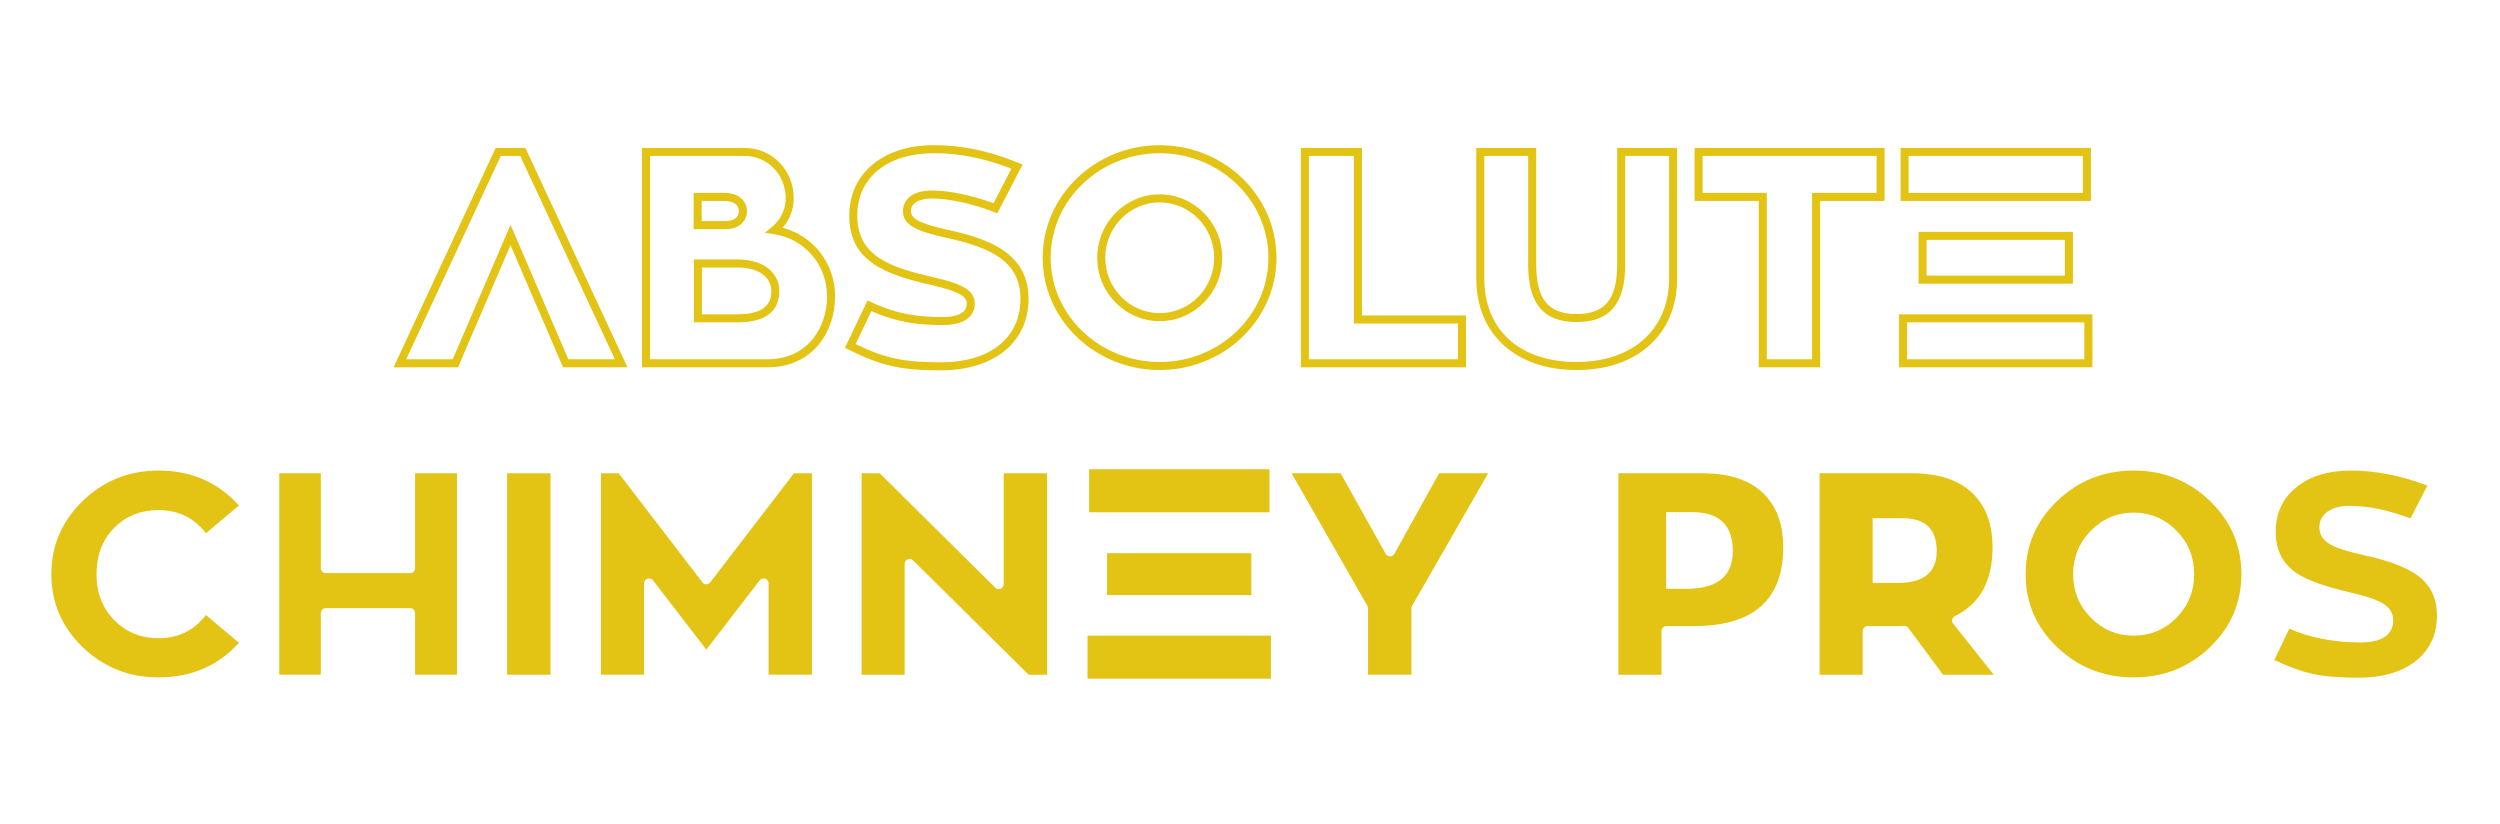 <?xml version="1.0" encoding="utf-8"?>
<!-- Generator: Adobe Illustrator 16.0.0, SVG Export Plug-In . SVG Version: 6.00 Build 0)  -->
<!DOCTYPE svg PUBLIC "-//W3C//DTD SVG 1.1//EN" "http://www.w3.org/Graphics/SVG/1.1/DTD/svg11.dtd">
<svg version="1.1" id="Layer_1" xmlns="http://www.w3.org/2000/svg" xmlns:xlink="http://www.w3.org/1999/xlink" x="0px" y="0px"
	 width="346px" height="114px" viewBox="0 0 346 114" enable-background="new 0 0 346 114" xml:space="preserve">
<g>
	<g>
		<path fill="#E3C313" d="M86.843,50.836h-8.915l-7.271-16.908l-7.269,16.908h-8.917l14.13-30.366h4.111L86.843,50.836z
			 M78.659,49.726h6.443L72.004,21.579h-2.696L56.215,49.726h6.441l8.001-18.613L78.659,49.726z"/>
	</g>
	<g>
		<path fill="#E3C313" d="M106.182,50.836H88.857V20.471h14.171c3.823,0,6.823,3.068,6.823,6.985c0,1.505-0.549,2.94-1.531,4.068
			c4.263,1.11,7.256,4.949,7.256,9.507C115.576,45.753,112.635,50.836,106.182,50.836z M89.97,49.726h16.212
			c5.69,0,8.284-4.508,8.284-8.696c0-4.374-3.099-7.998-7.371-8.624l-1.251-0.187l0.984-0.796c1.197-0.969,1.913-2.453,1.913-3.968
			c0-3.296-2.511-5.876-5.712-5.876H89.97V49.726z M102.031,44.615h-5.994v-8.705h6.035c3.997,0,5.788,2.177,5.788,4.333
			C107.86,43.145,105.896,44.615,102.031,44.615z M97.15,43.502h4.881c4.227,0,4.717-1.856,4.717-3.259
			c0-1.485-1.226-3.22-4.675-3.22H97.15V43.502z M100.37,31.712h-4.371v-5.016h4.25c2.16,0,3.127,1.255,3.127,2.504
			C103.376,30.357,102.587,31.712,100.37,31.712z M97.111,30.596h3.259c1.202,0,1.891-0.51,1.891-1.395
			c0-0.861-0.772-1.395-2.012-1.395h-3.138V30.596z"/>
	</g>
	<g>
		<path fill="#E3C313" d="M130.207,51.255c-5.506,0-8.251-0.618-12.779-2.877l-0.486-0.248l3.127-6.553l0.503,0.238
			c3.63,1.709,6.577,2.062,9.888,2.062c1.524,0,3.342-0.321,3.342-1.852c0-0.904-0.813-1.653-4.875-2.57
			c-6.235-1.44-11.389-3.162-11.389-9.635c0-5.813,4.692-9.726,11.678-9.726c5.026,0,8.917,1.312,11.747,2.452l0.566,0.224
			l-3.504,6.757l-0.469-0.186c-2.856-1.134-6.21-1.865-8.55-1.865c-1.833,0-2.928,0.645-2.928,1.724c0,0.96,0.809,1.661,5.083,2.611
			c5.809,1.251,11.186,3.274,11.186,9.552C142.347,47.371,137.582,51.255,130.207,51.255z M118.417,47.621
			c4.057,1.973,6.692,2.524,11.79,2.524c6.803,0,11.027-3.37,11.027-8.781c0-5.185-4.12-7.134-10.309-8.464
			c-3.951-0.88-5.959-1.693-5.959-3.699c0-1.373,1.061-2.836,4.04-2.836c2.34,0,5.623,0.687,8.494,1.763l2.477-4.778
			c-2.678-1.043-6.252-2.145-10.76-2.145c-6.419,0-10.568,3.383-10.568,8.616c0,5.669,4.563,7.173,10.526,8.551
			c3.633,0.824,5.741,1.685,5.741,3.654c0,0.891-0.434,2.96-4.455,2.96c-3.307,0-6.273-0.336-9.862-1.939L118.417,47.621z"/>
	</g>
	<g>
		<path fill="#E3C313" d="M160.503,51.209c-8.935,0-16.199-6.965-16.199-15.531c0-8.594,7.264-15.583,16.199-15.583
			c8.913,0,16.162,6.989,16.162,15.583C176.666,44.244,169.416,51.209,160.503,51.209z M160.503,21.206
			c-8.321,0-15.089,6.493-15.089,14.473c0,7.952,6.768,14.421,15.089,14.421c8.301,0,15.049-6.469,15.049-14.421
			C175.553,27.699,168.804,21.206,160.503,21.206z M160.503,44.446c-4.767,0-8.646-3.932-8.646-8.768
			c0-4.842,3.879-8.776,8.646-8.776c4.771,0,8.652,3.934,8.652,8.776C169.156,40.514,165.274,44.446,160.503,44.446z
			 M160.503,28.013c-4.155,0-7.534,3.439-7.534,7.666c0,4.223,3.379,7.657,7.534,7.657c4.157,0,7.538-3.435,7.538-7.657
			C168.042,31.452,164.66,28.013,160.503,28.013z"/>
	</g>
	<g>
		<path fill="#E3C313" d="M202.892,50.836h-22.854V20.471h8.459v23.194h14.395V50.836z M181.15,49.726h20.631v-4.948h-14.399V21.579
			h-6.232V49.726z"/>
	</g>
	<g>
		<path fill="#E3C313" d="M218.196,51.209c-8.436,0-13.88-4.973-13.88-12.668v-18.07h8.294v16.116c0,4.818,1.666,6.876,5.586,6.876
			c3.94,0,5.623-2.058,5.623-6.876V20.471h8.293v18.07C232.112,46.237,226.648,51.209,218.196,51.209z M205.427,21.579v16.962
			c0,7.13,4.892,11.558,12.77,11.558c7.777,0,12.805-4.537,12.805-11.558V21.579h-6.071v15.008c0,5.449-2.141,7.984-6.733,7.984
			c-4.575,0-6.702-2.535-6.702-7.984V21.579H205.427z"/>
	</g>
	<g>
		<path fill="#E3C313" d="M251.904,50.836h-8.496v-23.03h-8.88v-7.336h26.299v7.336h-8.923V50.836z M244.522,49.726h6.269V26.697
			h8.927v-5.118h-24.08v5.118h8.885V49.726z"/>
	</g>
	<g>
		<path fill="#E3C313" d="M289.383,27.807h-26.344v-7.336h26.344V27.807z M264.149,26.697h24.123v-5.118h-24.123V26.697z"/>
	</g>
	<g>
		<path fill="#E3C313" d="M286.892,39.261h-21.367v-7.169h21.367V39.261z M266.635,38.148h19.144v-4.946h-19.144V38.148z"/>
	</g>
	<g>
		<path fill="#E3C313" d="M289.588,50.836h-26.759v-7.334h26.759V50.836z M263.939,49.726h24.534v-5.111h-24.534V49.726z"/>
	</g>
	<g>
		<path fill-rule="evenodd" clip-rule="evenodd" fill="#E3C313" d="M15.89,85.908c1.622,1.613,3.643,2.42,6.045,2.42
			c2.741,0,4.927-1.067,6.564-3.208l4.571,3.838c-2.882,3.197-6.594,4.792-11.135,4.792c-4.092,0-7.592-1.395-10.487-4.183
			c-2.893-2.791-4.341-6.158-4.341-10.105c0-3.953,1.448-7.33,4.341-10.129c2.901-2.804,6.395-4.207,10.487-4.207
			c4.519,0,8.232,1.613,11.135,4.836L28.5,73.801c-1.638-2.141-3.823-3.205-6.564-3.205c-2.42,0-4.437,0.783-6.045,2.37
			c-1.683,1.654-2.531,3.821-2.531,6.497C13.358,82.083,14.198,84.231,15.89,85.908L15.89,85.908z M15.89,85.908"/>
	</g>
	<g>
		<path fill-rule="evenodd" clip-rule="evenodd" fill="#E3C313" d="M57.447,65.502v13.131c0,0.019-0.004,0.043-0.004,0.065
			c-0.004,0.023-0.004,0.047-0.007,0.067c-0.011,0.024-0.015,0.043-0.019,0.065c-0.004,0.023-0.015,0.048-0.022,0.067
			c-0.013,0.02-0.022,0.042-0.028,0.061c-0.013,0.018-0.024,0.042-0.037,0.059c-0.009,0.02-0.026,0.037-0.043,0.055
			c-0.011,0.017-0.023,0.032-0.043,0.045c-0.013,0.019-0.035,0.037-0.048,0.049c-0.019,0.011-0.039,0.026-0.054,0.04
			c-0.024,0.013-0.041,0.028-0.063,0.035c-0.018,0.011-0.037,0.021-0.059,0.03c-0.022,0.013-0.039,0.02-0.063,0.024
			c-0.021,0.008-0.048,0.013-0.069,0.018c-0.022,0.004-0.043,0.008-0.065,0.008c-0.02,0.002-0.048,0.002-0.069,0.002H45.095
			c-0.021,0-0.048,0-0.069-0.002c-0.022,0-0.043-0.004-0.065-0.008c-0.026-0.005-0.048-0.009-0.072-0.018
			c-0.02-0.004-0.037-0.011-0.058-0.024c-0.022-0.009-0.046-0.02-0.061-0.03c-0.022-0.007-0.039-0.022-0.061-0.035
			c-0.018-0.013-0.035-0.028-0.052-0.04c-0.018-0.013-0.034-0.03-0.052-0.049c-0.018-0.013-0.03-0.028-0.043-0.045
			c-0.017-0.018-0.03-0.035-0.043-0.055c-0.016-0.017-0.022-0.041-0.035-0.059c-0.009-0.019-0.018-0.041-0.03-0.061
			c-0.004-0.019-0.013-0.043-0.022-0.067c-0.008-0.022-0.013-0.041-0.02-0.065c-0.004-0.02-0.004-0.043-0.006-0.067
			c0-0.022-0.004-0.046-0.004-0.065V65.502H38.65v27.876h5.751v-8.522c0-0.02,0.004-0.046,0.004-0.07
			c0.002-0.021,0.002-0.041,0.006-0.067c0.007-0.02,0.011-0.041,0.02-0.063c0.009-0.022,0.018-0.046,0.022-0.065
			c0.013-0.021,0.021-0.041,0.03-0.061c0.013-0.021,0.019-0.037,0.035-0.061c0.013-0.017,0.026-0.034,0.043-0.052
			c0.013-0.015,0.026-0.035,0.043-0.052c0.018-0.017,0.034-0.033,0.052-0.043c0.018-0.02,0.035-0.031,0.052-0.046
			c0.021-0.013,0.039-0.02,0.061-0.032c0.015-0.006,0.039-0.015,0.061-0.024c0.021-0.011,0.039-0.02,0.058-0.03
			c0.024,0,0.046-0.007,0.072-0.011c0.022-0.004,0.043-0.009,0.065-0.013c0.021,0,0.048,0,0.069,0h11.658c0.021,0,0.05,0,0.069,0
			c0.022,0.004,0.043,0.008,0.065,0.013c0.021,0.004,0.047,0.011,0.069,0.011c0.024,0.011,0.041,0.02,0.063,0.03
			c0.021,0.009,0.041,0.018,0.059,0.024c0.022,0.013,0.039,0.02,0.063,0.032c0.015,0.015,0.035,0.026,0.054,0.046
			c0.013,0.01,0.035,0.026,0.048,0.043c0.02,0.018,0.033,0.037,0.043,0.052c0.018,0.018,0.035,0.035,0.043,0.052
			c0.013,0.024,0.024,0.04,0.037,0.061c0.006,0.02,0.015,0.039,0.028,0.061c0.007,0.02,0.018,0.043,0.022,0.065
			c0.004,0.022,0.008,0.043,0.019,0.063c0.002,0.026,0.002,0.045,0.007,0.067c0,0.024,0.004,0.05,0.004,0.07v8.522h5.799V65.502
			H57.447z M57.447,65.502"/>
	</g>
	<g>
		<path fill-rule="evenodd" clip-rule="evenodd" fill="#E3C313" d="M76.191,65.502h-6.002v27.876h6.002V65.502z M76.191,65.502"/>
	</g>
	<g>
		<path fill-rule="evenodd" clip-rule="evenodd" fill="#E3C313" d="M109.886,65.502L98.304,80.59
			c-0.013,0.015-0.023,0.033-0.043,0.046c-0.01,0.02-0.028,0.035-0.05,0.048c-0.015,0.021-0.03,0.032-0.05,0.043
			c-0.017,0.015-0.039,0.026-0.054,0.041c-0.023,0.014-0.043,0.024-0.061,0.031c-0.024,0.009-0.046,0.017-0.068,0.02
			c-0.021,0.008-0.043,0.02-0.064,0.026c-0.022,0.004-0.041,0.009-0.067,0.009c-0.021,0.004-0.046,0.006-0.067,0.006
			c-0.022,0-0.042,0-0.068,0c-0.023-0.002-0.047-0.002-0.069-0.006c-0.022-0.004-0.041-0.009-0.061-0.022
			c-0.024-0.004-0.043-0.013-0.065-0.015c-0.024-0.008-0.048-0.017-0.067-0.028c-0.02-0.006-0.04-0.02-0.057-0.035
			c-0.019-0.011-0.036-0.026-0.058-0.037c-0.048-0.042-0.089-0.08-0.124-0.126L85.629,65.502h-2.453v27.876h5.964V80.745
			c0-0.02,0-0.04,0-0.065c0.004-0.019,0.011-0.047,0.015-0.069c0.002-0.02,0.009-0.043,0.011-0.065
			c0.011-0.02,0.018-0.041,0.028-0.063c0.009-0.019,0.018-0.039,0.026-0.061c0.011-0.018,0.026-0.039,0.035-0.056
			c0.013-0.024,0.026-0.039,0.041-0.061c0.013-0.015,0.031-0.033,0.046-0.045c0.017-0.018,0.035-0.035,0.052-0.045
			c0.017-0.015,0.034-0.028,0.052-0.041c0.022-0.013,0.039-0.026,0.061-0.033c0.018-0.015,0.04-0.026,0.061-0.033
			c0.022-0.008,0.042-0.015,0.065-0.019c0.022-0.009,0.043-0.014,0.065-0.018c0.021-0.002,0.043-0.007,0.064-0.007
			c0.026-0.006,0.048-0.006,0.07-0.006c0.052,0,0.104,0.006,0.156,0.017c0.052,0.014,0.1,0.028,0.147,0.05
			c0.048,0.026,0.091,0.054,0.134,0.089c0.039,0.035,0.078,0.067,0.108,0.113l7.379,9.581l7.379-9.581
			c0.028-0.037,0.057-0.07,0.091-0.102c0.034-0.031,0.069-0.057,0.108-0.078c0.039-0.022,0.082-0.04,0.125-0.055
			c0.043-0.013,0.086-0.021,0.13-0.028c0.048-0.006,0.091-0.006,0.135-0.006c0.05,0.006,0.091,0.013,0.135,0.026
			c0.048,0.008,0.086,0.023,0.13,0.048c0.039,0.015,0.078,0.041,0.113,0.067c0.043,0.035,0.082,0.069,0.119,0.106
			c0.028,0.05,0.054,0.091,0.082,0.139c0.02,0.048,0.042,0.093,0.055,0.147c0.008,0.05,0.015,0.104,0.015,0.154v12.634h6V65.502
			H109.886z M109.886,65.502"/>
	</g>
	<g>
		<path fill-rule="evenodd" clip-rule="evenodd" fill="#E3C313" d="M138.912,65.502v15.325c0,0.03,0,0.048-0.002,0.067
			c-0.004,0.028-0.004,0.048-0.011,0.072c-0.004,0.024-0.011,0.043-0.015,0.065c-0.004,0.022-0.018,0.048-0.022,0.063
			c-0.011,0.023-0.021,0.043-0.03,0.063c-0.008,0.019-0.021,0.041-0.035,0.061c-0.013,0.013-0.026,0.037-0.039,0.054
			c-0.02,0.018-0.033,0.03-0.048,0.045c-0.017,0.02-0.035,0.031-0.048,0.05c-0.023,0.015-0.039,0.026-0.056,0.039
			c-0.018,0.011-0.039,0.024-0.061,0.037c-0.018,0.008-0.037,0.019-0.056,0.028c-0.024,0.011-0.048,0.013-0.068,0.02
			c-0.019,0.004-0.041,0.015-0.064,0.021c-0.026,0.004-0.05,0.009-0.067,0.009c-0.024,0.004-0.045,0.004-0.069,0.004
			c-0.045,0-0.096-0.004-0.137-0.013c-0.043-0.013-0.086-0.024-0.126-0.041c-0.041-0.015-0.08-0.041-0.117-0.065
			c-0.04-0.021-0.074-0.054-0.108-0.084l-15.98-15.819h-2.511v27.876h5.963V78.047c0-0.02,0-0.043,0-0.067
			c0.004-0.02,0.009-0.041,0.013-0.065c0.005-0.019,0.009-0.041,0.018-0.063c0.004-0.022,0.009-0.042,0.022-0.067
			c0.008-0.02,0.018-0.041,0.03-0.061c0.008-0.021,0.021-0.039,0.034-0.058c0.009-0.02,0.022-0.037,0.04-0.055
			c0.013-0.015,0.03-0.034,0.048-0.049c0.013-0.013,0.03-0.033,0.048-0.043c0.017-0.018,0.034-0.033,0.056-0.044
			c0.018-0.011,0.035-0.023,0.056-0.034c0.018-0.011,0.04-0.018,0.061-0.026c0.022-0.008,0.042-0.021,0.065-0.026
			c0.021-0.006,0.043-0.011,0.065-0.015c0.021-0.004,0.043-0.008,0.064-0.013c0.022,0,0.048,0,0.07,0
			c0.048,0,0.091,0.005,0.134,0.013c0.043,0.009,0.087,0.02,0.13,0.041c0.039,0.016,0.078,0.035,0.117,0.061
			c0.043,0.026,0.074,0.05,0.104,0.087l15.982,15.817h2.555V65.502H138.912z M138.912,65.502"/>
	</g>
	<g>
		<g>
			<rect x="150.736" y="64.947" fill="#E3C313" width="24.958" height="5.953"/>
		</g>
	</g>
	<g>
		<g>
			<rect x="153.222" y="76.562" fill-rule="evenodd" clip-rule="evenodd" fill="#E3C313" width="19.963" height="5.796"/>
		</g>
	</g>
	<g>
		<g>
			<rect x="150.513" y="87.974" fill="#E3C313" width="25.38" height="5.953"/>
		</g>
	</g>
	<g>
		<path fill-rule="evenodd" clip-rule="evenodd" fill="#E3C313" d="M199.175,65.502l-6.191,11.14
			c-0.023,0.043-0.051,0.08-0.081,0.112c-0.023,0.033-0.061,0.067-0.092,0.093c-0.037,0.033-0.074,0.054-0.117,0.074
			c-0.04,0.022-0.081,0.041-0.124,0.052c-0.043,0.009-0.091,0.015-0.135,0.019c-0.041,0.002-0.091,0.002-0.133,0
			c-0.047-0.006-0.09-0.015-0.136-0.028c-0.044-0.011-0.08-0.033-0.121-0.052c-0.063-0.033-0.104-0.07-0.154-0.118
			c-0.048-0.041-0.085-0.095-0.119-0.153l-6.23-11.14h-6.786l10.492,18.348c0.028,0.052,0.048,0.111,0.063,0.161
			c0.015,0.063,0.026,0.121,0.026,0.18v9.188h6.005V84.19c0-0.059,0.008-0.117,0.02-0.18c0.019-0.055,0.046-0.109,0.067-0.161
			l10.534-18.348H199.175z M199.175,65.502"/>
	</g>
	<g>
		<path fill-rule="evenodd" clip-rule="evenodd" fill="#E3C313" d="M244.364,68.605c-1.913-2.069-4.822-3.104-8.747-3.104h-11.633
			v27.88h5.968V87.28c0.011-0.019,0.011-0.043,0.011-0.076c0.011-0.011,0.011-0.031,0.021-0.056c0-0.024,0.01-0.043,0.01-0.065
			l0.039-0.069c0.008-0.008,0.019-0.03,0.029-0.055c0.009-0.01,0.034-0.034,0.044-0.054c0.011-0.011,0.032-0.033,0.044-0.045
			c0.023-0.021,0.033-0.033,0.056-0.046c0.011-0.021,0.035-0.035,0.045-0.043c0.022-0.011,0.046-0.02,0.067-0.033
			c0.012-0.011,0.033-0.023,0.057-0.034c0.021-0.011,0.039-0.011,0.065-0.022c0.021-0.011,0.044-0.011,0.067-0.011
			c0.019-0.011,0.043-0.011,0.065-0.011c0.021-0.011,0.045-0.011,0.068-0.011h3.775c8.26,0,12.381-3.632,12.381-10.923
			C246.798,72.738,245.984,70.371,244.364,68.605z M233.372,81.491h-2.778V70.88h3.624c3.731,0,5.604,1.8,5.604,5.404
			C239.821,79.75,237.673,81.491,233.372,81.491z"/>
	</g>
	<g>
		<path fill-rule="evenodd" clip-rule="evenodd" fill="#E3C313" d="M270.323,86.324c-0.023-0.017-0.034-0.028-0.046-0.052
			c-0.023-0.023-0.023-0.037-0.032-0.056c-0.011-0.024-0.021-0.045-0.034-0.067c-0.011-0.023-0.011-0.045-0.022-0.067
			c-0.01-0.02-0.01-0.043-0.01-0.063l-0.014-0.067c0-0.026-0.01-0.046-0.01-0.067c0-0.026,0.01-0.046,0.01-0.072
			c0-0.019,0.014-0.043,0.014-0.063c0-0.026,0.01-0.043,0.021-0.065c0-0.026,0.011-0.048,0.023-0.069
			c0-0.009,0.021-0.033,0.021-0.055c0.009-0.021,0.032-0.034,0.032-0.056c0.022-0.024,0.035-0.045,0.046-0.056
			c0.018-0.022,0.03-0.03,0.057-0.045c0.011-0.02,0.023-0.044,0.042-0.052c0.035-0.026,0.077-0.059,0.134-0.078
			c3.479-1.702,5.213-4.879,5.213-9.546c0-2.988-0.813-5.356-2.436-7.121c-1.909-2.069-4.822-3.104-8.743-3.104h-12.76v27.88h5.968
			V87.28c0-0.019,0.011-0.043,0.011-0.076c0.009-0.011,0.009-0.031,0.021-0.056c0-0.024,0.012-0.043,0.012-0.065
			c0.011-0.021,0.025-0.045,0.039-0.069c0.008-0.008,0.02-0.03,0.04-0.055c0-0.01,0.01-0.034,0.035-0.054
			c0.012-0.011,0.03-0.033,0.042-0.045c0.023-0.021,0.034-0.033,0.059-0.046c0.009-0.021,0.03-0.035,0.041-0.043
			c0.021-0.011,0.045-0.02,0.066-0.033c0.012-0.011,0.033-0.023,0.057-0.034c0.022-0.011,0.048-0.011,0.067-0.022
			c0.022-0.011,0.046-0.011,0.067-0.011c0.021-0.011,0.044-0.011,0.065-0.011c0.021-0.011,0.047-0.011,0.069-0.011h4.442
			c0.243,0,0.389,0,0.445-0.011c0.032-0.011,0.077-0.02,0.098-0.02h0.11c0.035,0,0.069,0,0.101,0.008
			c0.035,0.011,0.066,0.011,0.104,0.022c0.02,0.022,0.056,0.033,0.086,0.043c0.035,0.022,0.057,0.035,0.089,0.058
			c0.027,0.02,0.046,0.042,0.076,0.063c0.026,0.024,0.046,0.059,0.068,0.081l4.813,6.488h7.016L270.323,86.324z M262.645,80.679
			h-3.467v-8.956h4.163c3.138,0,4.701,1.514,4.701,4.543C268.042,79.213,266.242,80.679,262.645,80.679z"/>
	</g>
	<g>
		<path fill-rule="evenodd" clip-rule="evenodd" fill="#E3C313" d="M305.861,69.338c-2.915-2.802-6.436-4.213-10.562-4.213
			c-4.13,0-7.663,1.411-10.59,4.213c-2.911,2.799-4.361,6.176-4.361,10.123c0,3.953,1.45,7.318,4.361,10.112
			c2.927,2.776,6.446,4.179,10.59,4.179c4.126,0,7.646-1.39,10.562-4.179c2.899-2.793,4.346-6.159,4.346-10.112
			C310.207,75.503,308.761,72.125,305.861,69.338z M301.227,85.494c-1.633,1.655-3.609,2.477-5.927,2.477
			c-2.319,0-4.301-0.822-5.92-2.477c-1.643-1.657-2.457-3.665-2.457-6.033c0-2.349,0.822-4.361,2.457-6.022
			c1.634-1.657,3.601-2.492,5.92-2.492c2.317,0,4.282,0.835,5.916,2.492c1.635,1.661,2.455,3.673,2.455,6.022
			C303.671,81.829,302.862,83.837,301.227,85.494z"/>
	</g>
	<g>
		<path fill-rule="evenodd" clip-rule="evenodd" fill="#E3C313" d="M322.572,75.384c0.852,0.479,2.348,0.957,4.493,1.433h0.004
			c3.495,0.75,6.02,1.707,7.565,2.856c1.755,1.308,2.638,3.131,2.638,5.475c0,2.674-0.977,4.784-2.915,6.319
			c-1.958,1.553-4.614,2.327-7.974,2.327c-2.603,0-4.701-0.176-6.309-0.527c-1.569-0.342-3.337-0.987-5.306-1.927l2.068-4.329
			c2.922,1.266,6.191,1.899,9.791,1.899c3.06,0,4.595-1.034,4.595-3.101c0-0.959-0.496-1.733-1.485-2.321
			c-0.854-0.512-2.307-1-4.362-1.47c-3.589-0.827-6.098-1.727-7.529-2.698c-1.928-1.301-2.891-3.207-2.891-5.714
			c0-2.502,0.907-4.519,2.731-6.061c1.906-1.614,4.475-2.42,7.696-2.42c3.4,0,6.927,0.694,10.57,2.08l-2.347,4.537
			c-3.062-1.154-5.87-1.733-8.425-1.733c-1.258,0-2.253,0.256-2.995,0.768c-0.792,0.544-1.187,1.284-1.187,2.214
			C321.001,73.996,321.524,74.792,322.572,75.384L322.572,75.384z M322.572,75.384"/>
	</g>
</g>
</svg>
